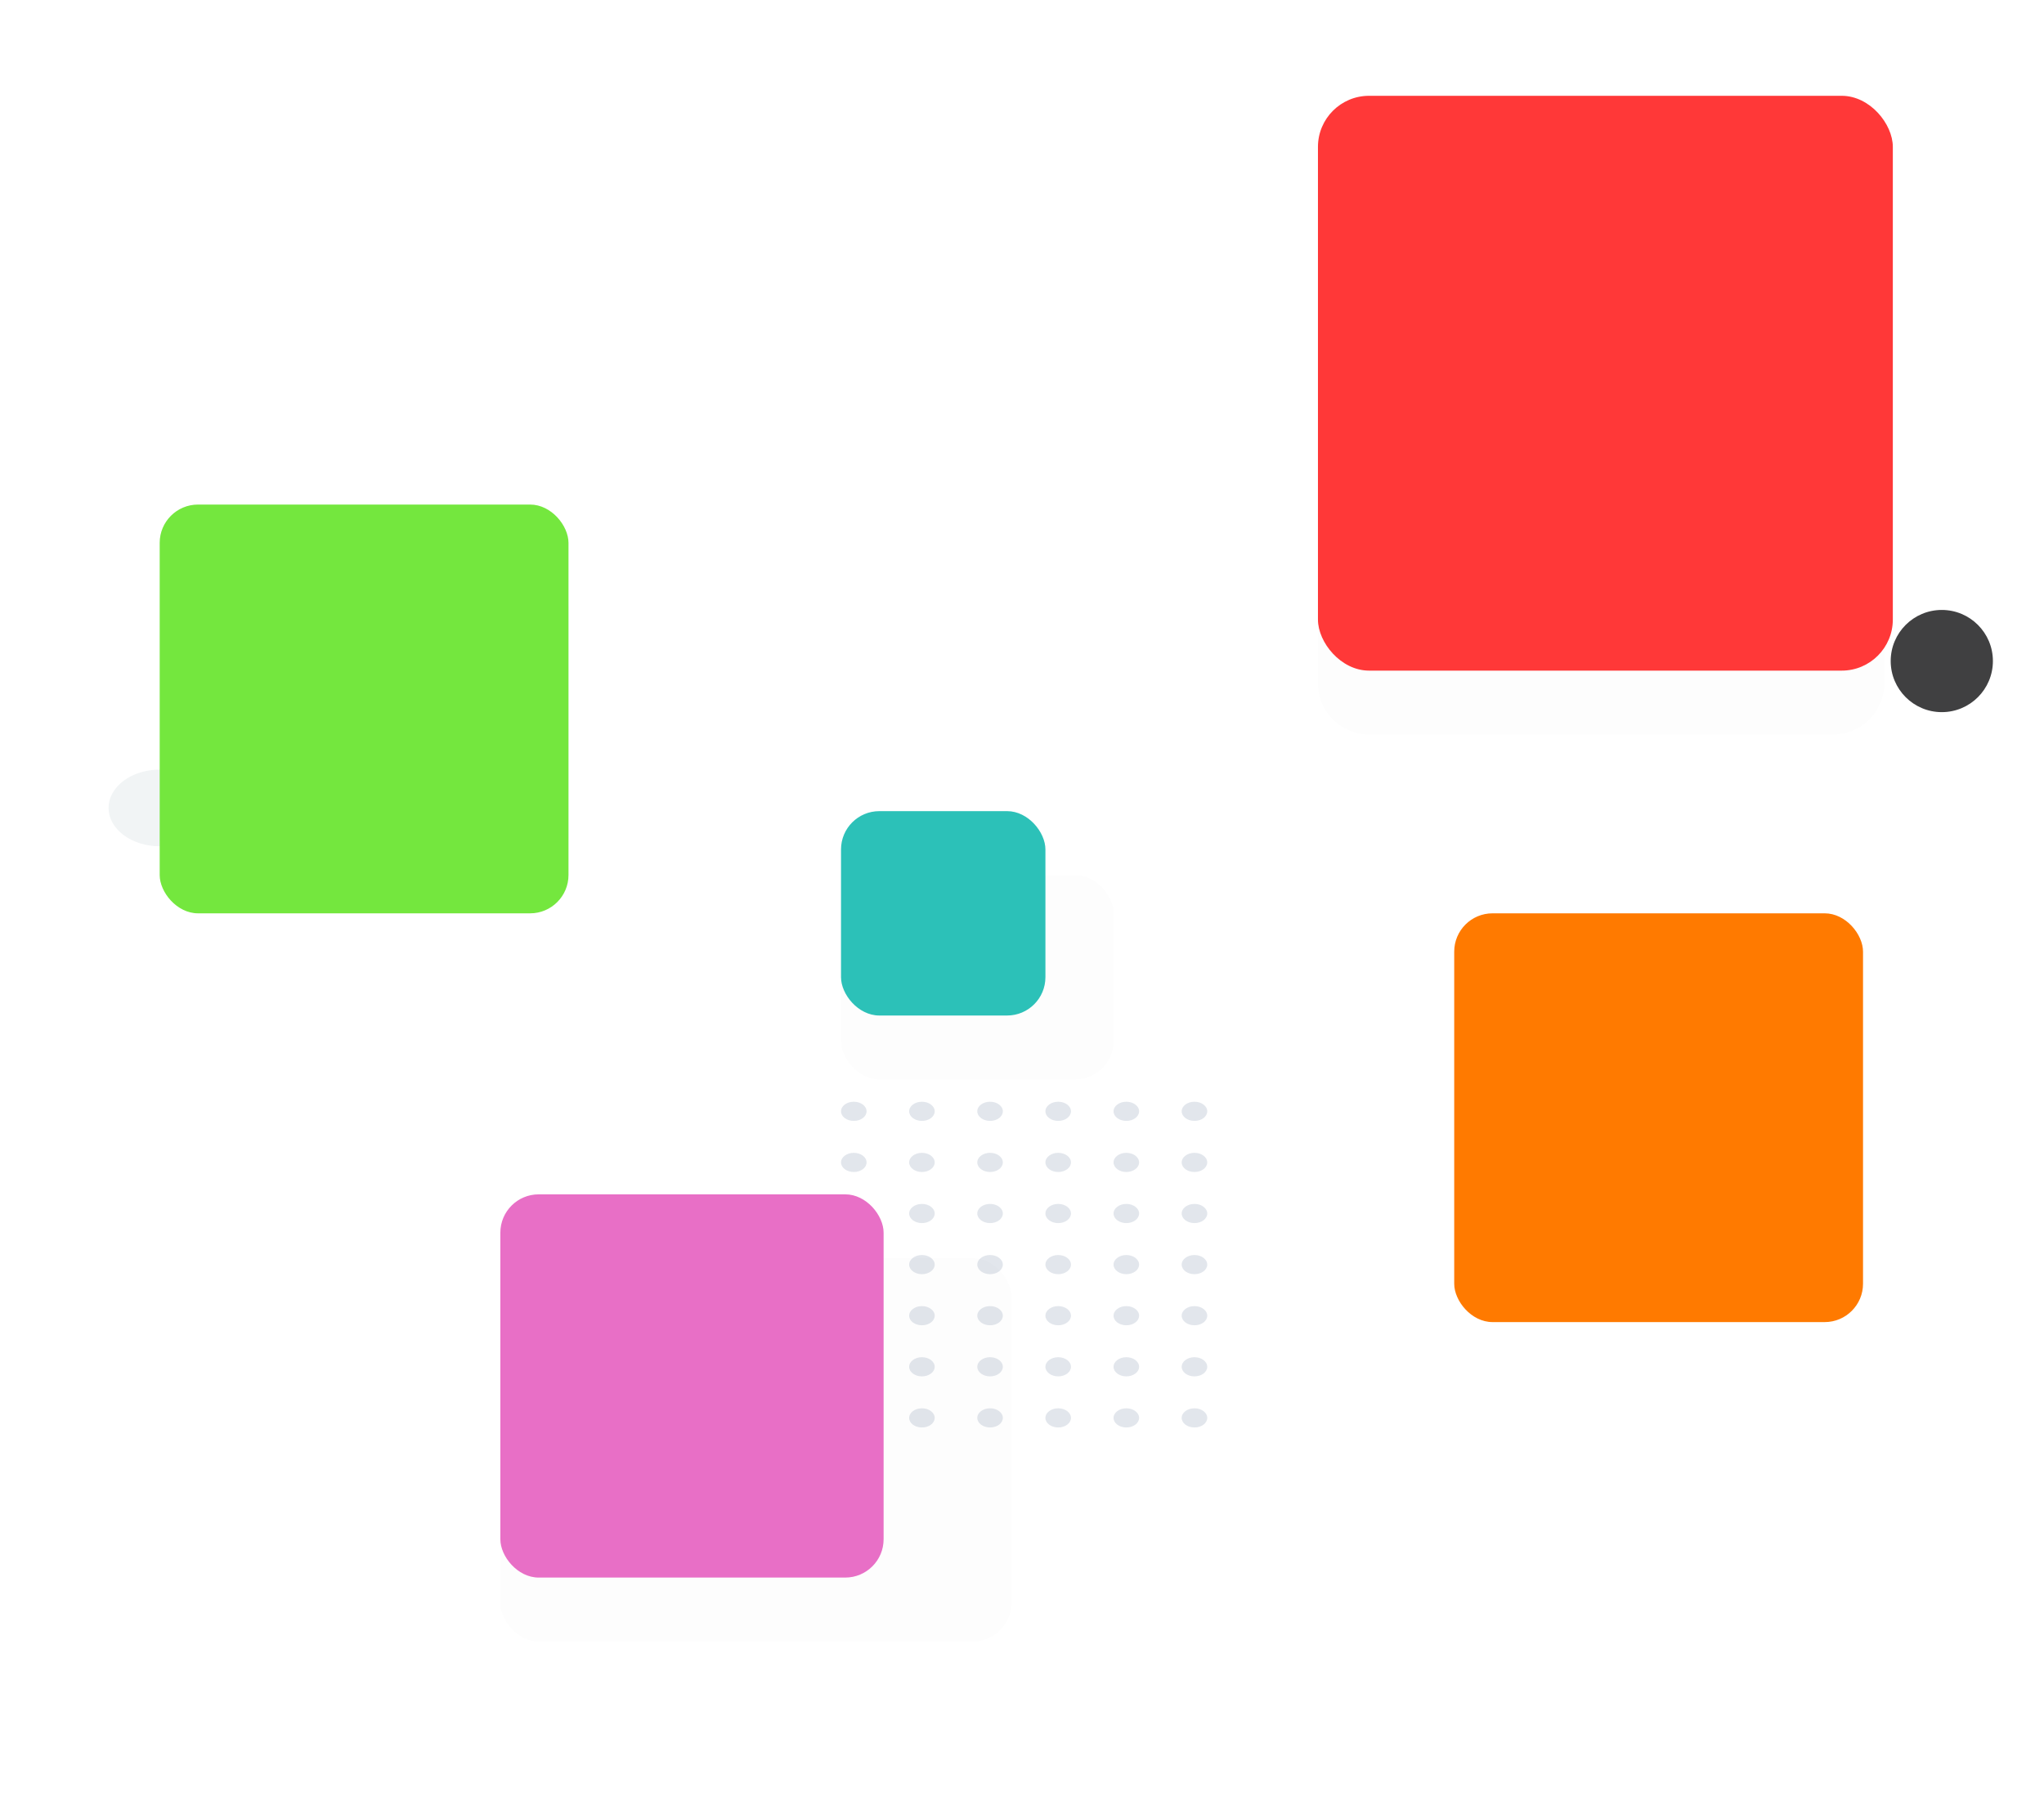 <svg width="640" height="564" viewBox="0 0 640 564" fill="none" xmlns="http://www.w3.org/2000/svg">
<path opacity="0.2" fill-rule="evenodd" clip-rule="evenodd" d="M378 348C378 349.657 376.209 351 374 351C371.791 351 370 349.657 370 348C370 346.343 371.791 345 374 345C376.209 345 378 346.343 378 348ZM378 364C378 365.657 376.209 367 374 367C371.791 367 370 365.657 370 364C370 362.343 371.791 361 374 361C376.209 361 378 362.343 378 364ZM378 380C378 381.657 376.209 383 374 383C371.791 383 370 381.657 370 380C370 378.343 371.791 377 374 377C376.209 377 378 378.343 378 380ZM378 396C378 397.657 376.209 399 374 399C371.791 399 370 397.657 370 396C370 394.343 371.791 393 374 393C376.209 393 378 394.343 378 396ZM378 412C378 413.657 376.209 415 374 415C371.791 415 370 413.657 370 412C370 410.343 371.791 409 374 409C376.209 409 378 410.343 378 412ZM378 428C378 429.657 376.209 431 374 431C371.791 431 370 429.657 370 428C370 426.343 371.791 425 374 425C376.209 425 378 426.343 378 428ZM267.333 447C269.543 447 271.333 445.657 271.333 444C271.333 442.343 269.543 441 267.333 441C265.124 441 263.333 442.343 263.333 444C263.333 445.657 265.124 447 267.333 447ZM292.667 444C292.667 445.657 290.876 447 288.667 447C286.458 447 284.667 445.657 284.667 444C284.667 442.343 286.458 441 288.667 441C290.876 441 292.667 442.343 292.667 444ZM310 447C312.209 447 314 445.657 314 444C314 442.343 312.209 441 310 441C307.791 441 306 442.343 306 444C306 445.657 307.791 447 310 447ZM335.333 444C335.333 445.657 333.543 447 331.333 447C329.124 447 327.333 445.657 327.333 444C327.333 442.343 329.124 441 331.333 441C333.543 441 335.333 442.343 335.333 444ZM352.667 447C354.876 447 356.667 445.657 356.667 444C356.667 442.343 354.876 441 352.667 441C350.458 441 348.667 442.343 348.667 444C348.667 445.657 350.458 447 352.667 447ZM374 447C376.209 447 378 445.657 378 444C378 442.343 376.209 441 374 441C371.791 441 370 442.343 370 444C370 445.657 371.791 447 374 447ZM352.667 431C354.876 431 356.667 429.657 356.667 428C356.667 426.343 354.876 425 352.667 425C350.458 425 348.667 426.343 348.667 428C348.667 429.657 350.458 431 352.667 431ZM335.333 428C335.333 429.657 333.543 431 331.333 431C329.124 431 327.333 429.657 327.333 428C327.333 426.343 329.124 425 331.333 425C333.543 425 335.333 426.343 335.333 428ZM310 431C312.209 431 314 429.657 314 428C314 426.343 312.209 425 310 425C307.791 425 306 426.343 306 428C306 429.657 307.791 431 310 431ZM292.667 428C292.667 429.657 290.876 431 288.667 431C286.458 431 284.667 429.657 284.667 428C284.667 426.343 286.458 425 288.667 425C290.876 425 292.667 426.343 292.667 428ZM267.333 431C269.543 431 271.333 429.657 271.333 428C271.333 426.343 269.543 425 267.333 425C265.124 425 263.333 426.343 263.333 428C263.333 429.657 265.124 431 267.333 431ZM352.667 415C354.876 415 356.667 413.657 356.667 412C356.667 410.343 354.876 409 352.667 409C350.458 409 348.667 410.343 348.667 412C348.667 413.657 350.458 415 352.667 415ZM335.333 412C335.333 413.657 333.543 415 331.333 415C329.124 415 327.333 413.657 327.333 412C327.333 410.343 329.124 409 331.333 409C333.543 409 335.333 410.343 335.333 412ZM310 415C312.209 415 314 413.657 314 412C314 410.343 312.209 409 310 409C307.791 409 306 410.343 306 412C306 413.657 307.791 415 310 415ZM292.667 412C292.667 413.657 290.876 415 288.667 415C286.458 415 284.667 413.657 284.667 412C284.667 410.343 286.458 409 288.667 409C290.876 409 292.667 410.343 292.667 412ZM267.333 415C269.543 415 271.333 413.657 271.333 412C271.333 410.343 269.543 409 267.333 409C265.124 409 263.333 410.343 263.333 412C263.333 413.657 265.124 415 267.333 415ZM352.667 399C354.876 399 356.667 397.657 356.667 396C356.667 394.343 354.876 393 352.667 393C350.458 393 348.667 394.343 348.667 396C348.667 397.657 350.458 399 352.667 399ZM335.333 396C335.333 397.657 333.543 399 331.333 399C329.124 399 327.333 397.657 327.333 396C327.333 394.343 329.124 393 331.333 393C333.543 393 335.333 394.343 335.333 396ZM310 399C312.209 399 314 397.657 314 396C314 394.343 312.209 393 310 393C307.791 393 306 394.343 306 396C306 397.657 307.791 399 310 399ZM292.667 396C292.667 397.657 290.876 399 288.667 399C286.458 399 284.667 397.657 284.667 396C284.667 394.343 286.458 393 288.667 393C290.876 393 292.667 394.343 292.667 396ZM267.333 399C269.543 399 271.333 397.657 271.333 396C271.333 394.343 269.543 393 267.333 393C265.124 393 263.333 394.343 263.333 396C263.333 397.657 265.124 399 267.333 399ZM352.667 383C354.876 383 356.667 381.657 356.667 380C356.667 378.343 354.876 377 352.667 377C350.458 377 348.667 378.343 348.667 380C348.667 381.657 350.458 383 352.667 383ZM335.333 380C335.333 381.657 333.543 383 331.333 383C329.124 383 327.333 381.657 327.333 380C327.333 378.343 329.124 377 331.333 377C333.543 377 335.333 378.343 335.333 380ZM310 383C312.209 383 314 381.657 314 380C314 378.343 312.209 377 310 377C307.791 377 306 378.343 306 380C306 381.657 307.791 383 310 383ZM292.667 380C292.667 381.657 290.876 383 288.667 383C286.458 383 284.667 381.657 284.667 380C284.667 378.343 286.458 377 288.667 377C290.876 377 292.667 378.343 292.667 380ZM267.333 383C269.543 383 271.333 381.657 271.333 380C271.333 378.343 269.543 377 267.333 377C265.124 377 263.333 378.343 263.333 380C263.333 381.657 265.124 383 267.333 383ZM352.667 367C354.876 367 356.667 365.657 356.667 364C356.667 362.343 354.876 361 352.667 361C350.458 361 348.667 362.343 348.667 364C348.667 365.657 350.458 367 352.667 367ZM335.333 364C335.333 365.657 333.543 367 331.333 367C329.124 367 327.333 365.657 327.333 364C327.333 362.343 329.124 361 331.333 361C333.543 361 335.333 362.343 335.333 364ZM310 367C312.209 367 314 365.657 314 364C314 362.343 312.209 361 310 361C307.791 361 306 362.343 306 364C306 365.657 307.791 367 310 367ZM292.667 364C292.667 365.657 290.876 367 288.667 367C286.458 367 284.667 365.657 284.667 364C284.667 362.343 286.458 361 288.667 361C290.876 361 292.667 362.343 292.667 364ZM267.333 367C269.543 367 271.333 365.657 271.333 364C271.333 362.343 269.543 361 267.333 361C265.124 361 263.333 362.343 263.333 364C263.333 365.657 265.124 367 267.333 367ZM352.667 351C354.876 351 356.667 349.657 356.667 348C356.667 346.343 354.876 345 352.667 345C350.458 345 348.667 346.343 348.667 348C348.667 349.657 350.458 351 352.667 351ZM335.333 348C335.333 349.657 333.543 351 331.333 351C329.124 351 327.333 349.657 327.333 348C327.333 346.343 329.124 345 331.333 345C333.543 345 335.333 346.343 335.333 348ZM310 351C312.209 351 314 349.657 314 348C314 346.343 312.209 345 310 345C307.791 345 306 346.343 306 348C306 349.657 307.791 351 310 351ZM292.667 348C292.667 349.657 290.876 351 288.667 351C286.458 351 284.667 349.657 284.667 348C284.667 346.343 286.458 345 288.667 345C290.876 345 292.667 346.343 292.667 348ZM267.333 351C269.543 351 271.333 349.657 271.333 348C271.333 346.343 269.543 345 267.333 345C265.124 345 263.333 346.343 263.333 348C263.333 349.657 265.124 351 267.333 351Z" fill="#7282A0"/>
<circle cx="608" cy="207" r="16" fill="#404041"/>
<ellipse cx="50" cy="253" rx="16" ry="12" fill="#F1F4F5"/>
<g filter="url(#filter0_d_230_5898)">
<rect x="50" y="158" width="128" height="96" rx="12" fill="black" fill-opacity="0.01"/>
</g>
<rect x="50" y="158" width="128" height="128" rx="12" fill="#74E73E"/>
<g filter="url(#filter1_d_230_5898)">
<rect x="455.333" y="286" width="128" height="96" rx="12" fill="black" fill-opacity="0.01"/>
</g>
<rect x="455.333" y="286" width="128" height="128" rx="12" fill="#FF7A00"/>
<g filter="url(#filter2_d_230_5898)">
<rect x="156.667" y="374" width="160" height="120" rx="12" fill="black" fill-opacity="0.01"/>
</g>
<rect x="156.667" y="374" width="120" height="120" rx="12" fill="#E86FC6"/>
<g filter="url(#filter3_d_230_5898)">
<path d="M412.667 46C412.667 37.163 419.83 30 428.667 30H574C582.837 30 590 37.163 590 46V194C590 202.837 582.837 210 574 210H428.667C419.83 210 412.667 202.837 412.667 194V46Z" fill="black" fill-opacity="0.01"/>
</g>
<rect x="412.667" y="30" width="180" height="180" rx="16" fill="#FF3838"/>
<g filter="url(#filter4_d_230_5898)">
<rect x="263.333" y="254" width="85.333" height="64" rx="12" fill="black" fill-opacity="0.01"/>
</g>
<rect x="263.333" y="254" width="64" height="64" rx="12" fill="#2CC1B8"/>
<defs>
<filter id="filter0_d_230_5898" x="6.10352e-05" y="128" width="228" height="196" filterUnits="userSpaceOnUse" color-interpolation-filters="sRGB">
<feFlood flood-opacity="0" result="BackgroundImageFix"/>
<feColorMatrix in="SourceAlpha" type="matrix" values="0 0 0 0 0 0 0 0 0 0 0 0 0 0 0 0 0 0 127 0" result="hardAlpha"/>
<feOffset dy="20"/>
<feGaussianBlur stdDeviation="25"/>
<feColorMatrix type="matrix" values="0 0 0 0 0.059 0 0 0 0 0.094 0 0 0 0 0.173 0 0 0 0.25 0"/>
<feBlend mode="normal" in2="BackgroundImageFix" result="effect1_dropShadow_230_5898"/>
<feBlend mode="normal" in="SourceGraphic" in2="effect1_dropShadow_230_5898" result="shape"/>
</filter>
<filter id="filter1_d_230_5898" x="405.333" y="256" width="228" height="196" filterUnits="userSpaceOnUse" color-interpolation-filters="sRGB">
<feFlood flood-opacity="0" result="BackgroundImageFix"/>
<feColorMatrix in="SourceAlpha" type="matrix" values="0 0 0 0 0 0 0 0 0 0 0 0 0 0 0 0 0 0 127 0" result="hardAlpha"/>
<feOffset dy="20"/>
<feGaussianBlur stdDeviation="25"/>
<feColorMatrix type="matrix" values="0 0 0 0 0.058 0 0 0 0 0.093 0 0 0 0 0.172 0 0 0 0.2 0"/>
<feBlend mode="normal" in2="BackgroundImageFix" result="effect1_dropShadow_230_5898"/>
<feBlend mode="normal" in="SourceGraphic" in2="effect1_dropShadow_230_5898" result="shape"/>
</filter>
<filter id="filter2_d_230_5898" x="106.667" y="344" width="260" height="220" filterUnits="userSpaceOnUse" color-interpolation-filters="sRGB">
<feFlood flood-opacity="0" result="BackgroundImageFix"/>
<feColorMatrix in="SourceAlpha" type="matrix" values="0 0 0 0 0 0 0 0 0 0 0 0 0 0 0 0 0 0 127 0" result="hardAlpha"/>
<feOffset dy="20"/>
<feGaussianBlur stdDeviation="25"/>
<feColorMatrix type="matrix" values="0 0 0 0 0.058 0 0 0 0 0.093 0 0 0 0 0.172 0 0 0 0.15 0"/>
<feBlend mode="normal" in2="BackgroundImageFix" result="effect1_dropShadow_230_5898"/>
<feBlend mode="normal" in="SourceGraphic" in2="effect1_dropShadow_230_5898" result="shape"/>
</filter>
<filter id="filter3_d_230_5898" x="362.667" y="0" width="277.333" height="280" filterUnits="userSpaceOnUse" color-interpolation-filters="sRGB">
<feFlood flood-opacity="0" result="BackgroundImageFix"/>
<feColorMatrix in="SourceAlpha" type="matrix" values="0 0 0 0 0 0 0 0 0 0 0 0 0 0 0 0 0 0 127 0" result="hardAlpha"/>
<feOffset dy="20"/>
<feGaussianBlur stdDeviation="25"/>
<feColorMatrix type="matrix" values="0 0 0 0 0.058 0 0 0 0 0.093 0 0 0 0 0.172 0 0 0 0.25 0"/>
<feBlend mode="normal" in2="BackgroundImageFix" result="effect1_dropShadow_230_5898"/>
<feBlend mode="normal" in="SourceGraphic" in2="effect1_dropShadow_230_5898" result="shape"/>
</filter>
<filter id="filter4_d_230_5898" x="213.333" y="224" width="185.333" height="164" filterUnits="userSpaceOnUse" color-interpolation-filters="sRGB">
<feFlood flood-opacity="0" result="BackgroundImageFix"/>
<feColorMatrix in="SourceAlpha" type="matrix" values="0 0 0 0 0 0 0 0 0 0 0 0 0 0 0 0 0 0 127 0" result="hardAlpha"/>
<feOffset dy="20"/>
<feGaussianBlur stdDeviation="25"/>
<feColorMatrix type="matrix" values="0 0 0 0 0.059 0 0 0 0 0.094 0 0 0 0 0.173 0 0 0 0.2 0"/>
<feBlend mode="normal" in2="BackgroundImageFix" result="effect1_dropShadow_230_5898"/>
<feBlend mode="normal" in="SourceGraphic" in2="effect1_dropShadow_230_5898" result="shape"/>
</filter>
</defs>
</svg>
